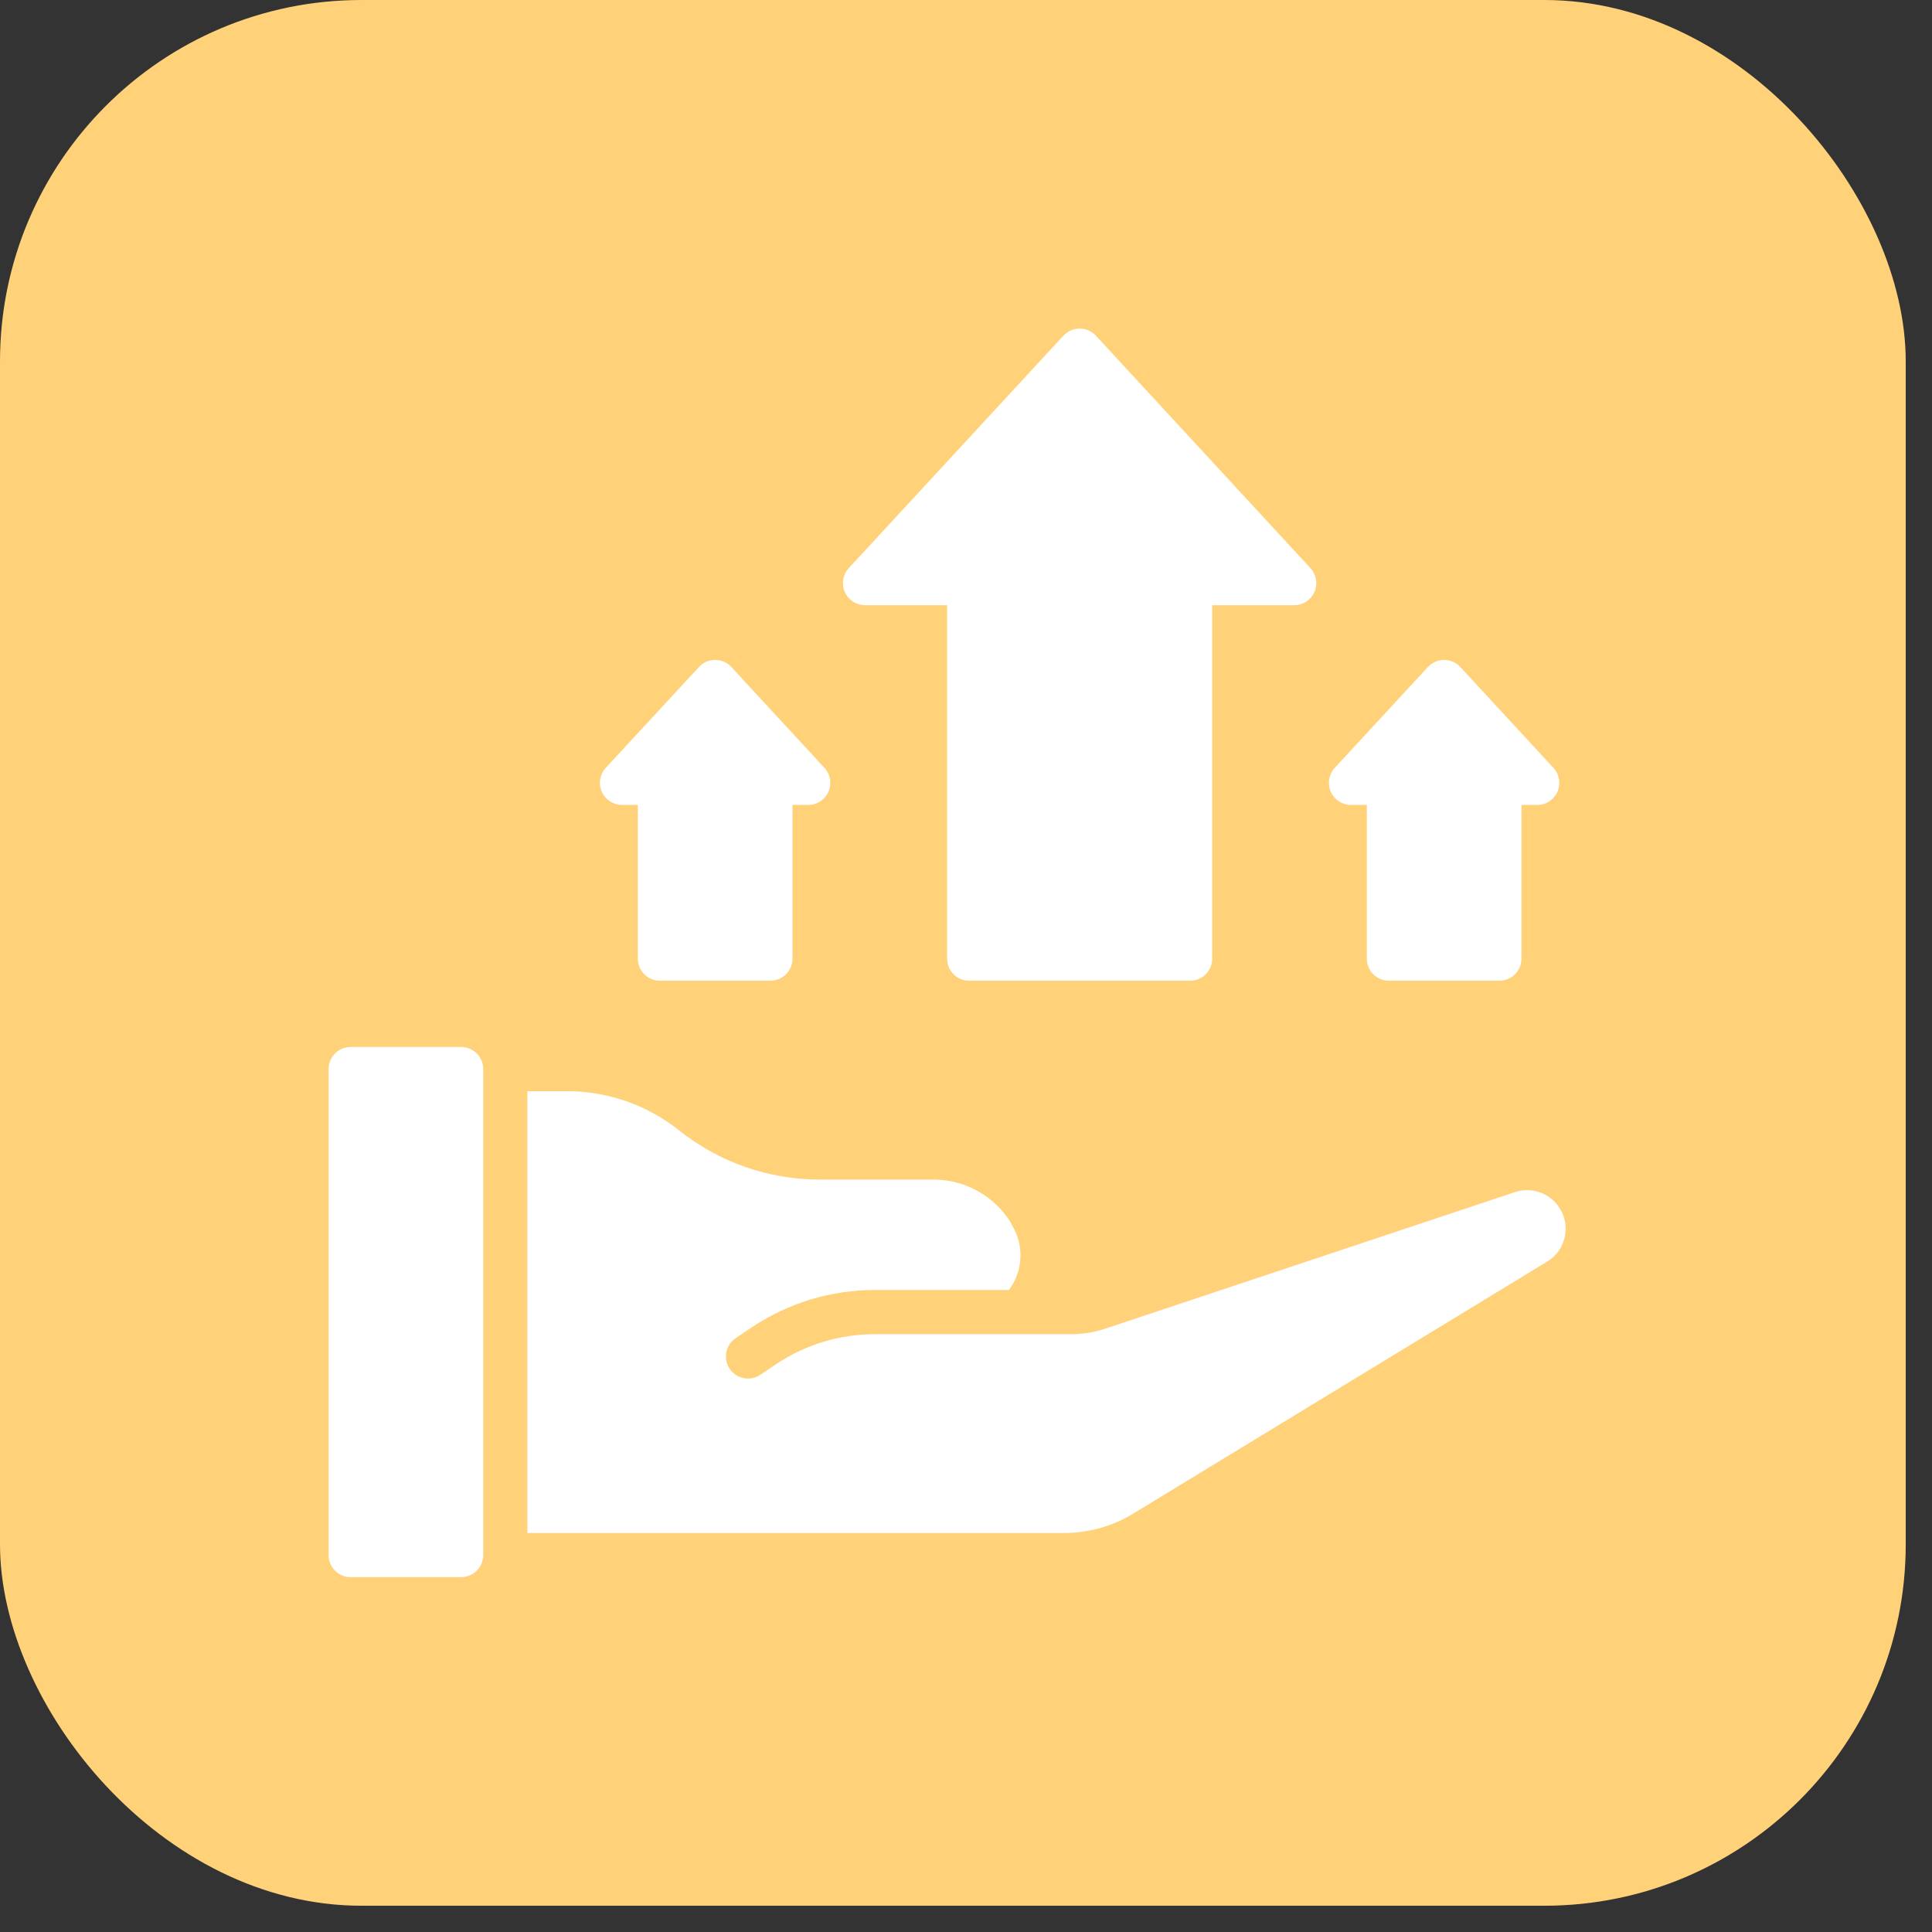 <svg width="69" height="69" viewBox="0 0 69 69" fill="none" xmlns="http://www.w3.org/2000/svg">
<rect x="0" y="0" width="69" height="69" fill="#333333" stroke="none"/>
<rect width="68.062" height="68.062" rx="12.908" fill="#FFD27A"/>
<path d="M17.258 55.538C17.258 55.974 16.904 56.327 16.468 56.327H12.524C12.088 56.327 11.735 55.974 11.735 55.538V38.182C11.735 37.746 12.088 37.393 12.524 37.393H16.468C16.904 37.393 17.258 37.746 17.258 38.182V55.538ZM55.89 44.148C55.818 44.529 55.586 44.86 55.254 45.058L40.468 54.06C39.727 54.511 38.875 54.75 38.007 54.749H18.835V38.971H20.255C21.711 38.972 23.123 39.468 24.261 40.376C25.678 41.506 27.436 42.123 29.249 42.127H33.376C34.481 42.141 35.503 42.715 36.091 43.65C36.108 43.694 36.128 43.736 36.153 43.776C36.583 44.494 36.536 45.401 36.034 46.071H31.238C29.68 46.072 28.158 46.533 26.861 47.397L26.285 47.783C26.046 47.938 25.909 48.21 25.927 48.495C25.944 48.779 26.114 49.032 26.371 49.156C26.628 49.28 26.931 49.256 27.165 49.093L27.737 48.709C28.774 48.019 29.992 47.65 31.238 47.649H38.252C38.678 47.65 39.1 47.58 39.503 47.443L54.105 42.576C54.646 42.398 55.241 42.569 55.604 43.009C55.616 43.029 55.629 43.047 55.643 43.066C55.876 43.375 55.967 43.769 55.89 44.148Z" fill="white"/>
<path d="M46.224 21.614H43.292V34.237C43.292 34.673 42.939 35.026 42.504 35.026H34.614C34.178 35.026 33.825 34.673 33.825 34.237V21.614H30.893C30.58 21.614 30.297 21.428 30.171 21.142C30.045 20.855 30.101 20.52 30.314 20.29L37.979 11.989C38.128 11.827 38.339 11.735 38.559 11.735C38.779 11.735 38.989 11.827 39.139 11.989L46.804 20.293C47.014 20.524 47.069 20.857 46.944 21.142C46.818 21.428 46.536 21.613 46.224 21.614Z" fill="white"/>
<path d="M54.903 28.747H54.338V34.237C54.338 34.673 53.984 35.026 53.549 35.026H49.604C49.168 35.026 48.815 34.673 48.815 34.237V28.747H48.25C47.937 28.748 47.653 28.562 47.527 28.275C47.401 27.988 47.457 27.653 47.67 27.423L50.996 23.823C51.146 23.661 51.356 23.569 51.576 23.569C51.797 23.569 52.007 23.661 52.156 23.823L55.482 27.426C55.693 27.656 55.748 27.989 55.623 28.276C55.497 28.561 55.215 28.747 54.903 28.747Z" fill="white"/>
<path d="M28.867 28.747H28.303V34.237C28.303 34.673 27.949 35.026 27.514 35.026H23.569C23.133 35.026 22.78 34.673 22.78 34.237V28.747H22.215C21.902 28.748 21.617 28.562 21.492 28.275C21.366 27.988 21.422 27.653 21.635 27.423L24.962 23.823C25.111 23.661 25.321 23.569 25.541 23.569C25.762 23.569 25.972 23.661 26.121 23.823L29.447 27.426C29.658 27.656 29.713 27.989 29.588 28.276C29.462 28.561 29.18 28.747 28.867 28.747Z" fill="white"/>
</svg>
